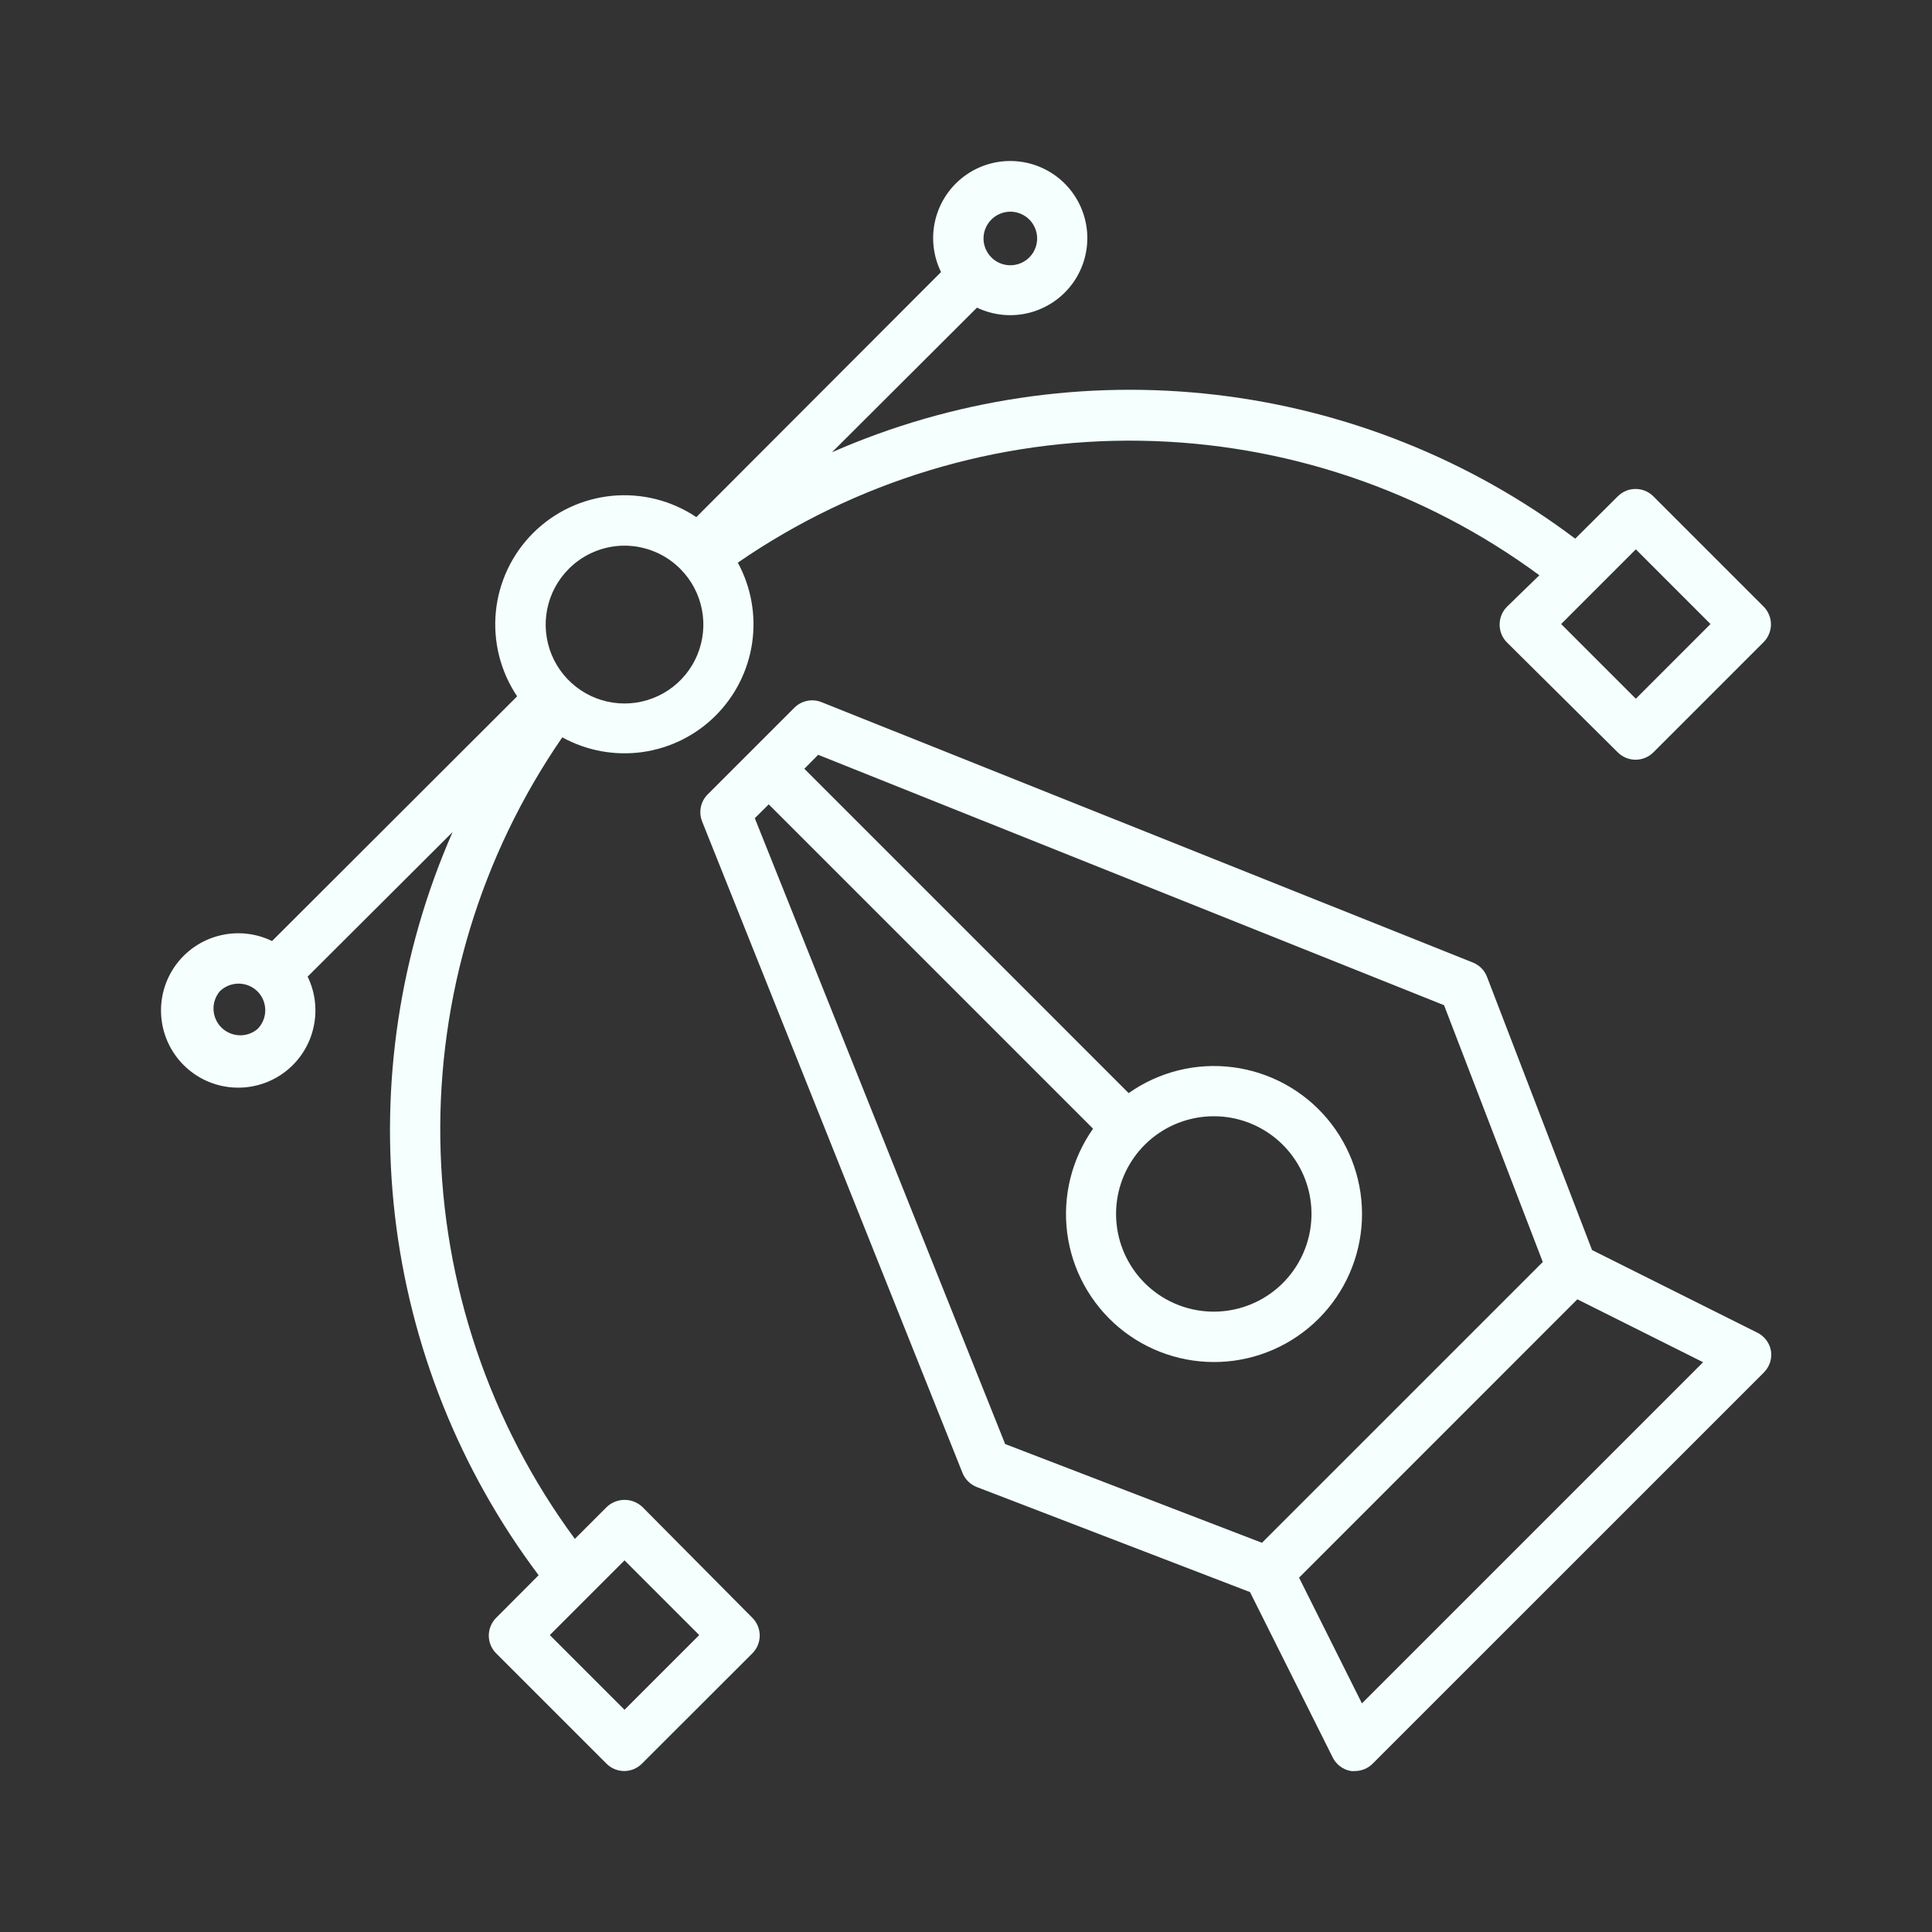 <svg width="48" height="48" viewBox="0 0 48 48" fill="none" xmlns="http://www.w3.org/2000/svg">
<rect x="0" y="0" width="48" height="48" fill="#333333" stroke="none"/>
<path d="M43.653 33.106L39.554 31.057L36.945 24.271C36.915 24.191 36.868 24.117 36.808 24.056C36.747 23.995 36.675 23.947 36.596 23.915L20.409 17.444C20.295 17.399 20.172 17.388 20.052 17.413C19.933 17.437 19.823 17.496 19.737 17.582L17.578 19.741C17.493 19.827 17.435 19.936 17.412 20.055C17.388 20.174 17.399 20.297 17.444 20.409L23.914 36.596C23.946 36.676 23.994 36.748 24.056 36.808C24.117 36.868 24.19 36.915 24.27 36.946L31.056 39.555L33.106 43.654C33.149 43.744 33.213 43.823 33.293 43.883C33.373 43.944 33.466 43.984 33.565 44.001C33.598 44.004 33.632 44.004 33.665 44.001C33.83 44 33.989 43.934 34.105 43.816L43.816 34.106C43.887 34.037 43.941 33.952 43.973 33.858C44.005 33.764 44.014 33.664 44 33.566C43.983 33.467 43.943 33.373 43.883 33.294C43.822 33.214 43.744 33.149 43.653 33.106ZM18.753 20.328L19.099 19.984L27.157 28.042C26.626 28.794 26.397 29.719 26.514 30.632C26.632 31.545 27.088 32.381 27.793 32.975C28.497 33.568 29.398 33.875 30.319 33.836C31.239 33.797 32.111 33.413 32.762 32.762C33.413 32.111 33.796 31.239 33.836 30.319C33.875 29.399 33.567 28.498 32.974 27.793C32.381 27.089 31.545 26.633 30.631 26.515C29.718 26.397 28.794 26.627 28.041 27.158L19.984 19.1L20.327 18.753L35.877 24.974L38.33 31.354L31.353 38.33L24.973 35.877L18.753 20.328ZM30.16 27.733C30.721 27.733 31.265 27.929 31.699 28.286C32.132 28.643 32.429 29.139 32.538 29.69C32.646 30.241 32.561 30.812 32.295 31.307C32.03 31.802 31.601 32.19 31.082 32.404C30.563 32.618 29.986 32.646 29.448 32.482C28.911 32.319 28.447 31.974 28.136 31.506C27.824 31.039 27.685 30.478 27.74 29.919C27.796 29.361 28.044 28.838 28.441 28.442C28.897 27.987 29.515 27.732 30.16 27.733ZM33.837 42.32L32.275 39.196L39.189 32.281L42.313 33.844L33.837 42.32Z" fill="#F4FFFE"/>
<path d="M15.96 37.44C15.84 37.327 15.682 37.264 15.518 37.264C15.353 37.264 15.195 37.327 15.075 37.44L14.282 38.233C12.164 35.359 10.996 31.896 10.94 28.326C10.884 24.756 11.943 21.258 13.97 18.319C14.577 18.653 15.276 18.781 15.962 18.685C16.648 18.588 17.285 18.272 17.776 17.783C18.267 17.294 18.587 16.659 18.687 15.973C18.787 15.288 18.662 14.588 18.331 13.979C21.27 11.953 24.768 10.894 28.338 10.95C31.908 11.006 35.371 12.174 38.245 14.292L37.439 15.076C37.323 15.193 37.258 15.351 37.258 15.516C37.257 15.599 37.273 15.68 37.304 15.756C37.335 15.832 37.381 15.902 37.439 15.96L40.195 18.694C40.312 18.81 40.47 18.875 40.635 18.875C40.8 18.875 40.959 18.81 41.076 18.694L43.816 15.954C43.874 15.896 43.92 15.827 43.951 15.751C43.983 15.675 43.999 15.594 43.999 15.512C43.999 15.43 43.983 15.348 43.951 15.273C43.92 15.197 43.874 15.128 43.816 15.07L41.076 12.33C40.959 12.213 40.8 12.148 40.635 12.148C40.47 12.148 40.312 12.213 40.195 12.33L39.136 13.383C36.525 11.418 33.439 10.184 30.194 9.807C26.949 9.43 23.662 9.923 20.671 11.236L24.273 7.643C24.682 7.838 25.146 7.883 25.584 7.768C26.022 7.653 26.405 7.387 26.666 7.017C26.926 6.647 27.047 6.196 27.007 5.745C26.966 5.294 26.768 4.872 26.446 4.554C26.124 4.235 25.7 4.041 25.249 4.006C24.798 3.97 24.348 4.096 23.981 4.36C23.613 4.625 23.351 5.011 23.241 5.45C23.131 5.889 23.18 6.353 23.38 6.759L17.3 12.848C16.683 12.434 15.941 12.247 15.201 12.319C14.461 12.392 13.769 12.719 13.244 13.244C12.718 13.77 12.391 14.461 12.319 15.201C12.247 15.941 12.434 16.683 12.848 17.3L6.759 23.38C6.351 23.181 5.885 23.134 5.446 23.246C5.006 23.357 4.62 23.622 4.356 23.991C4.093 24.36 3.969 24.811 4.007 25.264C4.044 25.716 4.241 26.14 4.562 26.461C4.883 26.782 5.307 26.979 5.759 27.016C6.212 27.054 6.662 26.93 7.032 26.667C7.402 26.403 7.666 26.017 7.777 25.577C7.889 25.138 7.842 24.672 7.643 24.264L11.245 20.672C9.931 23.662 9.436 26.948 9.811 30.193C10.187 33.438 11.419 36.525 13.382 39.136L12.326 40.195C12.21 40.312 12.144 40.471 12.144 40.636C12.144 40.801 12.21 40.959 12.326 41.076L15.066 43.816C15.183 43.934 15.341 44 15.507 44.001C15.589 44.001 15.671 43.984 15.747 43.953C15.823 43.921 15.892 43.875 15.95 43.816L18.693 41.076C18.81 40.959 18.875 40.801 18.875 40.636C18.875 40.471 18.81 40.312 18.693 40.195L15.96 37.44ZM40.642 13.648L42.497 15.504L40.642 17.36L38.786 15.504L40.642 13.648ZM24.63 5.456C24.722 5.363 24.841 5.299 24.97 5.273C25.099 5.246 25.233 5.259 25.355 5.31C25.477 5.36 25.582 5.445 25.655 5.555C25.728 5.664 25.767 5.793 25.767 5.925C25.767 6.057 25.728 6.186 25.655 6.295C25.582 6.405 25.477 6.49 25.355 6.54C25.233 6.59 25.099 6.603 24.97 6.577C24.841 6.551 24.722 6.487 24.63 6.394C24.568 6.332 24.519 6.259 24.486 6.179C24.452 6.098 24.435 6.012 24.435 5.925C24.435 5.838 24.452 5.752 24.486 5.671C24.519 5.591 24.568 5.518 24.63 5.456ZM14.132 14.132C14.313 13.95 14.529 13.805 14.767 13.707C15.004 13.608 15.259 13.557 15.516 13.557C15.773 13.557 16.028 13.608 16.265 13.707C16.503 13.805 16.719 13.95 16.9 14.132C17.174 14.406 17.361 14.755 17.437 15.135C17.513 15.515 17.474 15.909 17.326 16.268C17.178 16.626 16.927 16.932 16.605 17.147C16.282 17.363 15.903 17.478 15.516 17.478C15.128 17.478 14.749 17.363 14.427 17.147C14.105 16.932 13.854 16.626 13.706 16.268C13.558 15.909 13.519 15.515 13.595 15.135C13.671 14.755 13.858 14.406 14.132 14.132ZM6.396 25.567C6.269 25.674 6.106 25.729 5.94 25.721C5.774 25.713 5.617 25.644 5.499 25.527C5.382 25.409 5.313 25.252 5.305 25.086C5.298 24.92 5.353 24.758 5.459 24.63C5.584 24.507 5.752 24.438 5.928 24.438C6.103 24.438 6.271 24.507 6.396 24.63C6.458 24.692 6.507 24.765 6.54 24.845C6.573 24.925 6.59 25.012 6.59 25.099C6.59 25.186 6.573 25.272 6.54 25.352C6.507 25.433 6.458 25.506 6.396 25.567ZM15.516 42.479L13.66 40.623L15.516 38.767L17.372 40.623L15.516 42.479Z" fill="#F4FFFE"/>
</svg>
